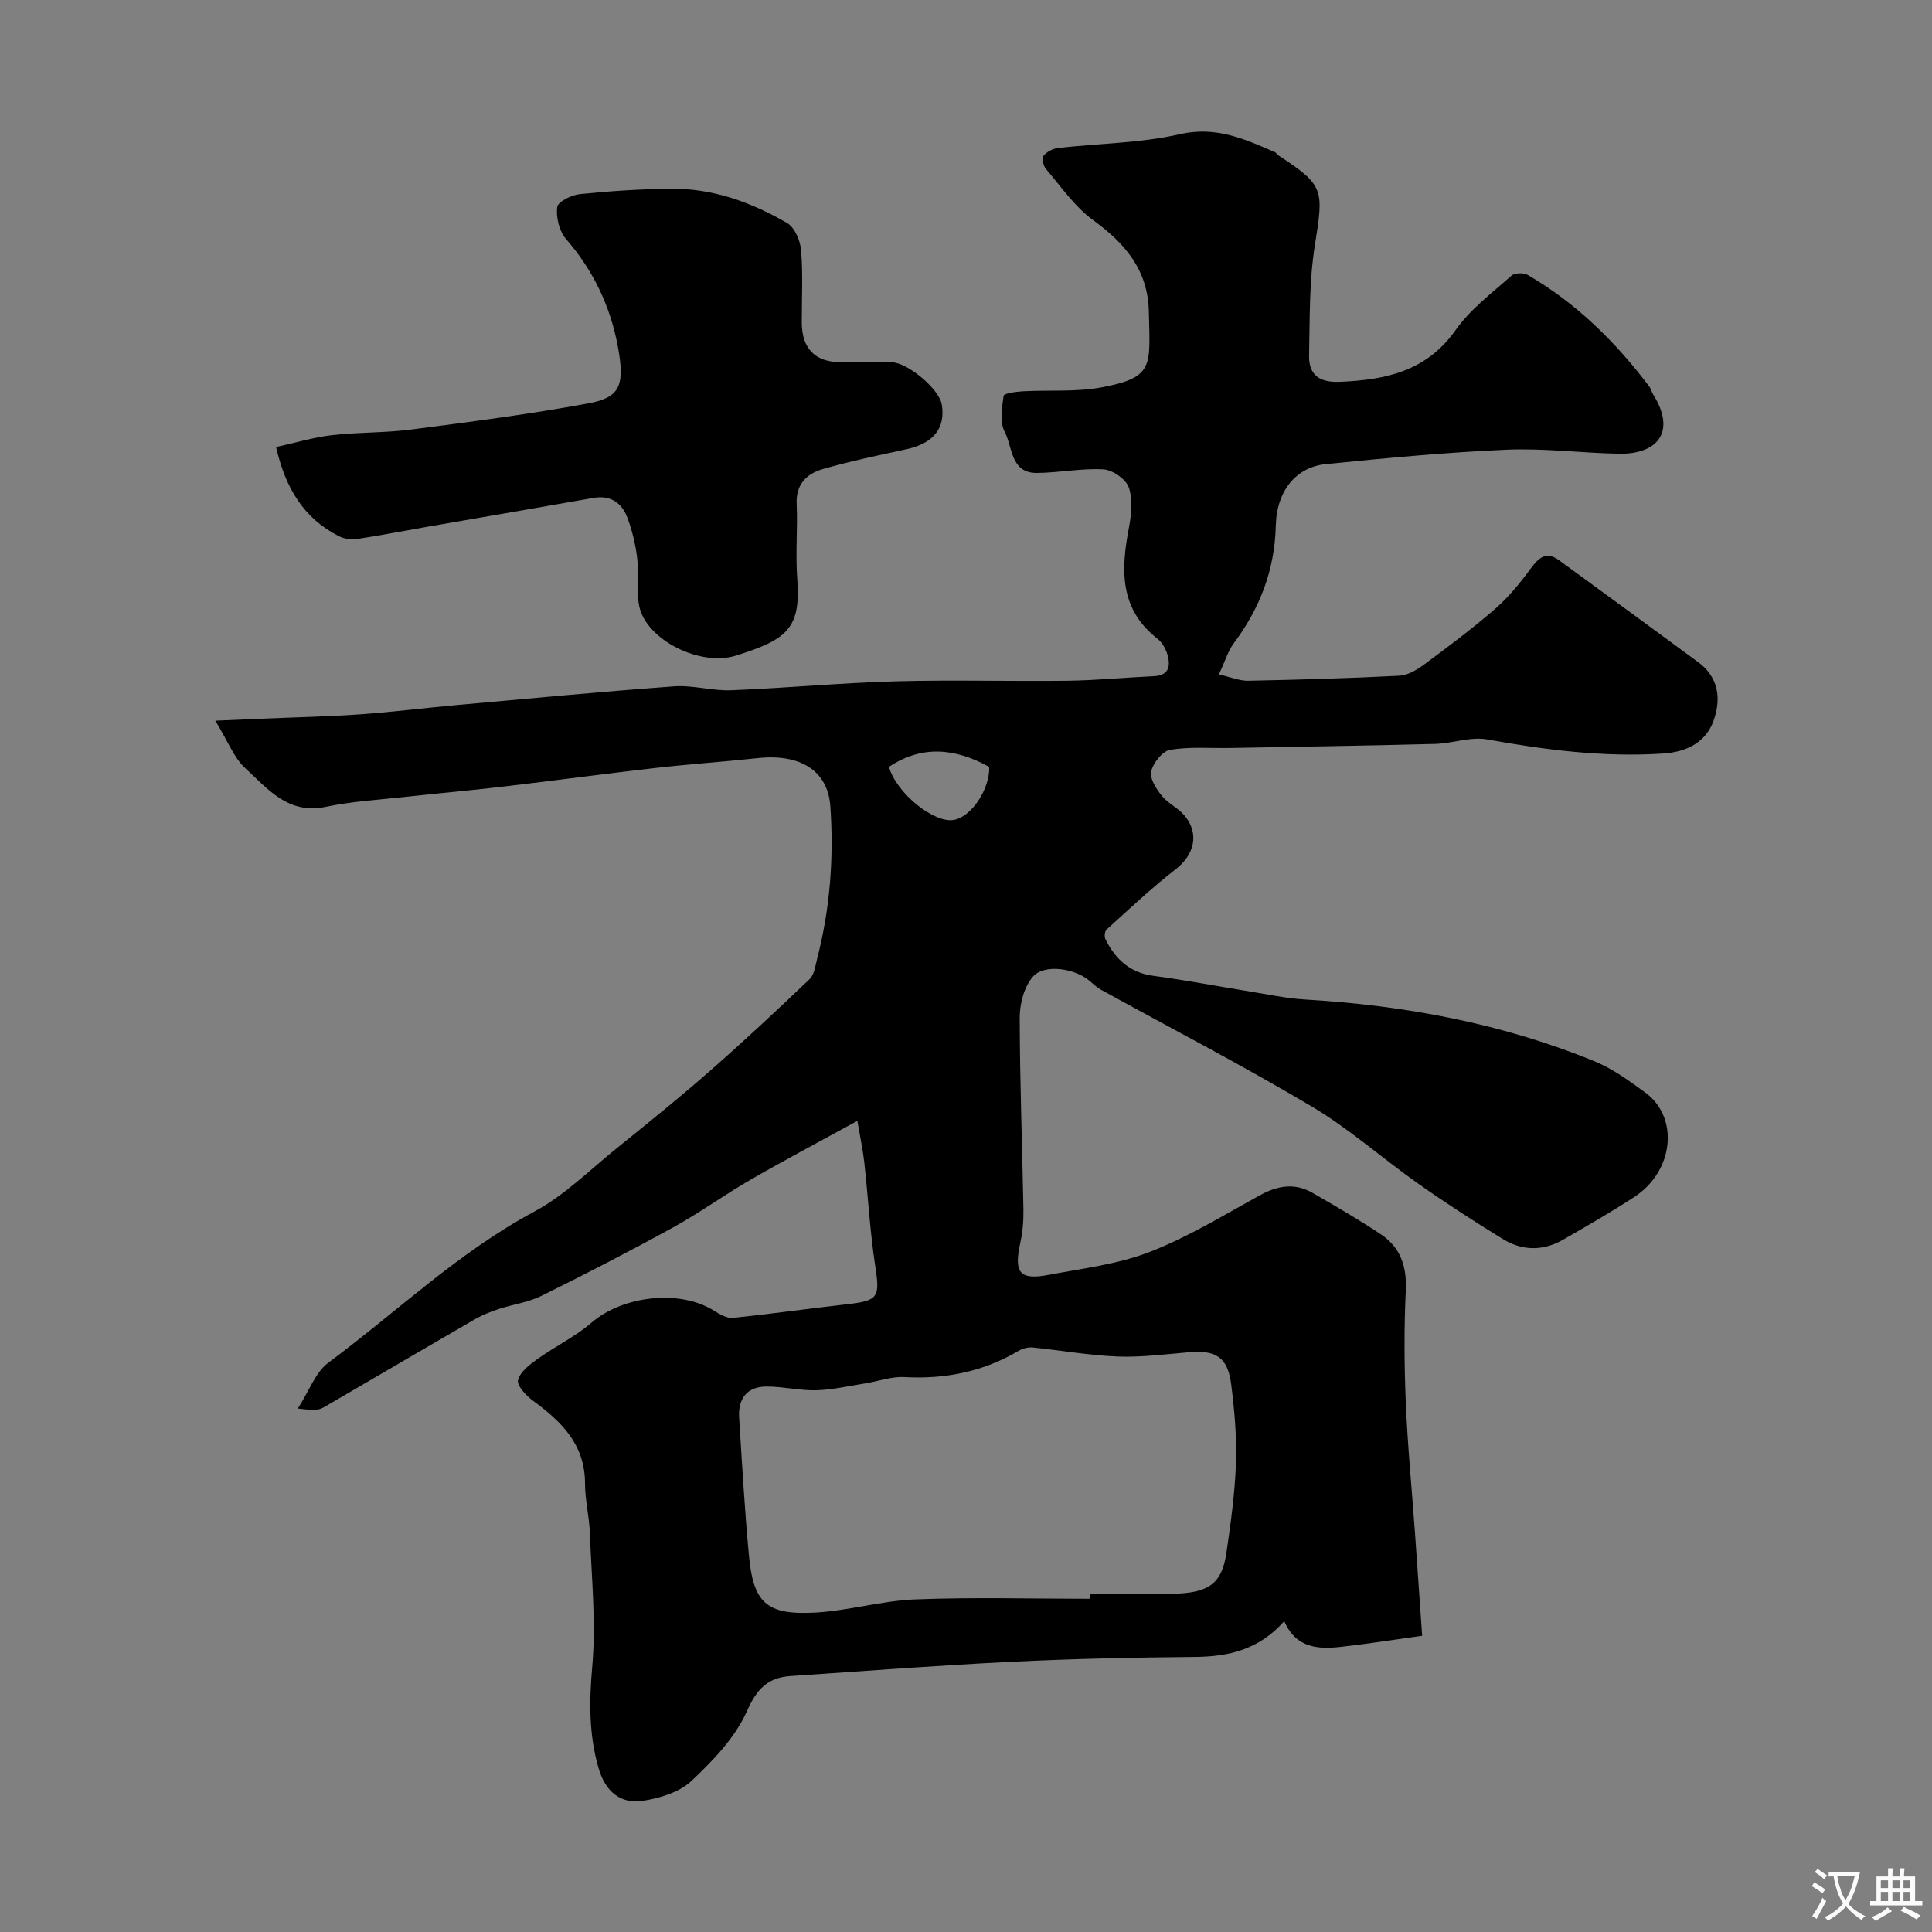 <svg enable-background="new 0 0 400 400" viewBox="0 0 400 400" xmlns="http://www.w3.org/2000/svg"><rect x="0" y="0" width="400" height="400" fill="#808080" stroke="none"/><path d="m252.36 139.63c2.43.55 4.25 1.34 6.06 1.31 10.44-.21 20.88-.5 31.3-1.04 1.78-.09 3.69-1.25 5.2-2.37 5-3.71 9.99-7.44 14.68-11.52 2.76-2.4 5.14-5.33 7.32-8.3 1.66-2.26 3.2-3.65 5.83-1.74 9.63 7.01 19.24 14.06 28.84 21.12 4.31 3.17 4.78 7.69 3.17 12.16-1.65 4.54-5.66 6.45-10.42 6.76-12.29.81-24.36-.74-36.44-2.92-3.43-.62-7.19.84-10.81.93-14.09.37-28.18.58-42.27.84-4.19.08-8.46-.3-12.55.38-1.59.26-3.52 2.7-3.93 4.46-.34 1.47 1.04 3.63 2.19 5.05 1.31 1.62 3.47 2.56 4.78 4.18 3.08 3.79 1.9 8.1-1.92 11.06-4.99 3.86-9.59 8.23-14.28 12.46-.39.35-.51 1.48-.25 1.99 2.05 4.13 5.03 6.94 9.91 7.59 6.63.88 13.2 2.15 19.8 3.21 3.86.62 7.71 1.46 11.59 1.69 20.69 1.22 40.84 4.95 60.06 12.84 3.71 1.53 7.1 4.01 10.38 6.4 7.09 5.16 6.01 16.32-2.32 21.71-4.79 3.1-9.73 5.97-14.68 8.8-4.1 2.35-8.41 2.32-12.4-.12-5.94-3.64-11.81-7.44-17.51-11.45-7.47-5.26-14.37-11.44-22.2-16.08-14.26-8.47-29.01-16.11-43.54-24.12-.85-.47-1.59-1.15-2.33-1.8-2.98-2.62-9.4-3.63-11.78-.89-1.8 2.07-2.72 5.57-2.72 8.44.02 13.27.53 26.53.77 39.8.04 2.28-.16 4.62-.65 6.85-1.36 6.2-.16 7.78 5.86 6.64 7.03-1.33 14.32-2.19 20.91-4.74 7.94-3.07 15.33-7.61 22.83-11.74 3.69-2.03 7.25-2.62 10.93-.49 4.79 2.77 9.6 5.54 14.19 8.62 4.03 2.7 5.33 6.67 5.09 11.62-.37 7.68-.32 15.4 0 23.09.38 9.05 1.26 18.07 1.91 27.11.5 7 .97 14 1.48 21.25-5.38.75-11.02 1.63-16.68 2.28-4.8.55-9.43.33-11.87-5.31-5.25 5.94-11.54 7.35-18.54 7.41-12.6.11-25.21.38-37.8 1-15.32.75-30.61 1.91-45.91 2.96-4.68.32-6.96 2.66-9.02 7.31-2.42 5.46-7.02 10.22-11.48 14.42-2.47 2.32-6.49 3.54-9.99 4.09-4.83.76-7.88-2.08-9.24-6.8-1.98-6.88-1.94-13.7-1.3-20.87.82-9.18-.14-18.53-.49-27.8-.13-3.43-1-6.84-1-10.26-.01-8.06-4.89-12.79-10.78-17.1-1.41-1.03-3.36-3.13-3.09-4.25.41-1.7 2.39-3.21 4.01-4.37 3.67-2.63 7.85-4.63 11.24-7.56 6.44-5.56 18.24-6.92 25.31-2.46 1.18.74 2.68 1.62 3.93 1.49 7.95-.81 15.86-1.95 23.8-2.84 6.3-.71 6.65-1.49 5.69-7.72-1.1-7.13-1.49-14.37-2.28-21.56-.28-2.56-.83-5.09-1.44-8.67-7.72 4.24-14.96 8.06-22.05 12.15-5.47 3.16-10.62 6.9-16.15 9.94-8.96 4.93-18.07 9.63-27.24 14.16-2.71 1.34-5.87 1.74-8.78 2.7-1.67.55-3.34 1.2-4.86 2.07-10.45 6.04-20.85 12.16-31.28 18.23-.55.32-1.2.54-1.83.62-.62.08-1.27-.08-3.66-.3 2.4-3.73 3.66-7.52 6.29-9.47 14.16-10.51 26.92-22.87 42.68-31.32 6.25-3.35 11.48-8.62 17.08-13.13 6.39-5.16 12.79-10.31 18.97-15.72 7.13-6.25 14.08-12.72 20.94-19.27 1.02-.98 1.21-2.91 1.61-4.44 2.65-10.3 3.42-20.81 2.68-31.37-.52-7.38-6.26-10.9-15.04-9.95-7.02.76-14.08 1.23-21.1 2.03-10.58 1.21-21.13 2.64-31.7 3.88-6.69.79-13.4 1.37-20.09 2.11-5.53.61-11.13.93-16.55 2.07-7.84 1.64-12.06-3.8-16.72-8.08-2.26-2.08-3.44-5.35-6.13-9.76 4.6-.19 7.77-.33 10.94-.46 6.42-.28 12.86-.41 19.26-.87 6.55-.47 13.07-1.3 19.61-1.89 15.06-1.36 30.11-2.79 45.18-3.89 3.89-.28 7.87.96 11.79.81 11.37-.45 22.73-1.53 34.1-1.85 11.86-.33 23.73.03 35.59-.12 5.94-.08 11.87-.67 17.8-.94 3.15-.14 3.54-2.06 2.86-4.44-.34-1.21-1.08-2.54-2.04-3.29-7.92-6.16-7.6-14.3-5.95-22.96.52-2.74.85-5.87-.01-8.38-.58-1.71-3.34-3.63-5.22-3.75-4.56-.27-9.18.7-13.79.74-5.51.05-5.03-5.37-6.69-8.51-1.06-2.01-.57-5-.22-7.47.07-.5 2.6-.85 4.02-.93 5.44-.3 11.02.18 16.32-.82 10.89-2.05 9.95-4.43 9.73-15.56-.17-8.81-4.94-14.23-11.61-19.11-3.78-2.77-6.59-6.91-9.7-10.54-.55-.64-.9-2.23-.51-2.72.66-.83 1.94-1.49 3.03-1.62 8.41-.96 17.02-.99 25.21-2.86 7.49-1.71 13.4 1 19.66 3.71.29.12.46.49.73.67 9.5 6.23 9.41 7.01 7.56 18.6-1.2 7.48-1.03 15.2-1.2 22.82-.09 4.07 2.17 5.65 6.37 5.47 9.48-.4 17.95-2.16 23.98-10.73 3.04-4.32 7.53-7.66 11.54-11.24.67-.6 2.53-.65 3.37-.16 10.06 5.84 18.17 13.84 25.14 23.06.39.51.53 1.2.87 1.75 4.72 7.55 1.03 12.36-7.14 12.21-7.77-.15-15.56-1.17-23.29-.83-12.48.55-24.95 1.73-37.38 2.98-6 .6-10.16 5.34-10.35 12.73-.23 9.29-3.33 17.19-8.78 24.47-1.12 1.54-1.68 3.5-3 6.34zm-26.65 191.38c0-.34 0-.67-.01-1.01 5.66 0 11.33.09 16.99-.02 7.62-.16 10.29-2.09 11.23-8.51.9-6.16 1.76-12.36 1.97-18.56.18-5.4-.3-10.87-.98-16.25-.71-5.66-3.14-7.19-8.8-6.69-4.92.43-9.87 1.07-14.78.88-5.87-.23-11.71-1.29-17.57-1.87-.94-.09-2.08.23-2.91.72-7.31 4.31-15.17 5.88-23.61 5.41-2.67-.15-5.41.88-8.12 1.31-3.36.53-6.71 1.32-10.09 1.42-3.42.09-6.86-.77-10.29-.77-4.07-.01-5.96 2.5-5.71 6.43.6 9.53 1.14 19.06 2.03 28.56.91 9.75 3.61 12.32 13.5 11.82 6.99-.35 13.89-2.46 20.88-2.74 12.07-.48 24.18-.13 36.27-.13zm-20.9-172.23c-7.23-4-14.06-4.46-20.77-.01 1.59 5.52 9.44 11.8 13.53 10.97 3.66-.74 7.37-6.42 7.24-10.96z" fill="#000001"/><path d="m57.16 92.56c4.03-.89 7.75-2.02 11.55-2.46 5.39-.63 10.89-.46 16.27-1.15 12.28-1.59 24.58-3.18 36.76-5.42 6.62-1.22 7.7-3.63 6.16-11.88-1.55-8.28-5.09-15.72-10.73-22.19-1.39-1.6-2.07-4.46-1.81-6.59.14-1.11 2.97-2.51 4.69-2.68 6.24-.64 12.53-1.05 18.81-1.12 8.71-.1 16.71 2.81 24.11 7.11 1.57.92 2.73 3.67 2.89 5.67.41 4.96.12 9.98.14 14.97.03 5.38 2.77 8.15 8.11 8.18 3.5.02 6.99 0 10.49.01 3.28.01 9.85 5.53 10.38 8.72.82 4.88-1.7 8.04-7.19 9.25-5.86 1.29-11.75 2.48-17.51 4.16-3.26.95-5.53 3.15-5.34 7.19.23 5.15-.27 10.35.12 15.48.81 10.47-2.27 12.6-12.6 15.9-7.54 2.41-18.62-3.28-20.09-10.11-.69-3.21-.05-6.67-.44-9.97-.34-2.87-1.03-5.78-2.05-8.48-1.15-3.04-3.48-4.69-7.02-4.06-11.38 2.01-22.78 3.95-34.16 5.93-4.97.86-9.92 1.84-14.91 2.59-1.16.18-2.57-.07-3.63-.6-7.35-3.73-11.08-10.06-13-18.45z" fill="#000001"/><g fill="#fafbfa"><path d="m377.9 391.2c-.2.3-.4.5-.6.8-.7-.6-1.4-1-2.2-1.5.2-.3.4-.5.5-.8.6.4 1.4.8 2.3 1.5zm-1.8 6.1c-.2-.2-.5-.4-.9-.6.4-.6.8-1.2 1.2-1.9s.7-1.3.9-1.9c.3.3.5.5.8.7-.7 1.3-1.4 2.6-2 3.7zm2.2-9c-.3.3-.5.5-.6.8-.6-.6-1.3-1.1-2-1.5.3-.3.5-.5.6-.7.6.5 1.3.9 2 1.4zm.3.2v-.9h2 4.5c-.3 1.3-.6 2.5-1 3.6s-.9 2.1-1.4 3c.4.5 1 1 1.6 1.4s1.2.8 1.9 1.1c-.3.2-.5.4-.8.8-.4-.3-1-.7-1.6-1.2s-1.2-1.1-1.6-1.6c-.5.6-1.1 1.1-1.7 1.6s-1.4.9-2.1 1.4c-.1-.3-.3-.5-.7-.8.6-.2 1.2-.5 1.9-1s1.4-1.1 2-1.8c-.5-.8-.9-1.6-1.2-2.5s-.6-2-.8-3.2c-.4.1-.7.1-1 .1zm2.5 2.7c.2 1 .7 1.7 1 2.2.3-.5.6-1.1 1-2s.6-1.9.9-3h-3.2-.4c.1.9.3 1.8.7 2.8z"/><path d="m396.5 388.5v1.5 3.6h1.5v.9c-.4 0-1 0-1.7 0h-7.9c-.5 0-.9 0-1.2 0v-.9h1.3v-3.5c0-.7 0-1.2 0-1.6h2.4c0-.8 0-1.4 0-1.7h1c0 .3-.1.8-.1 1.7h1.5c0-.8 0-1.4 0-1.7h1c0 .3-.1.9-.1 1.7zm-8.2 9.2c-.2-.3-.5-.5-.8-.8.8-.3 1.4-.6 1.9-.9s1-.7 1.4-1.1c.3.3.6.5.9.8-1.6 1-2.8 1.6-3.4 2zm2.6-6.8v-1.6h-1.5v1.6zm0 2.7v-1.9h-1.5v1.9zm2.4-2.7v-1.6h-1.5v1.6zm0 2.7v-1.9h-1.5v1.9zm.2 2 .7-.8c.4.2.9.5 1.6.8s1.3.7 1.8 1c-.3.3-.5.5-.8.8-.4-.3-1.5-1-3.3-1.8zm2-4.7v-1.6h-1.4v1.6zm0 2.7v-1.9h-1.4v1.9z"/></g></svg>